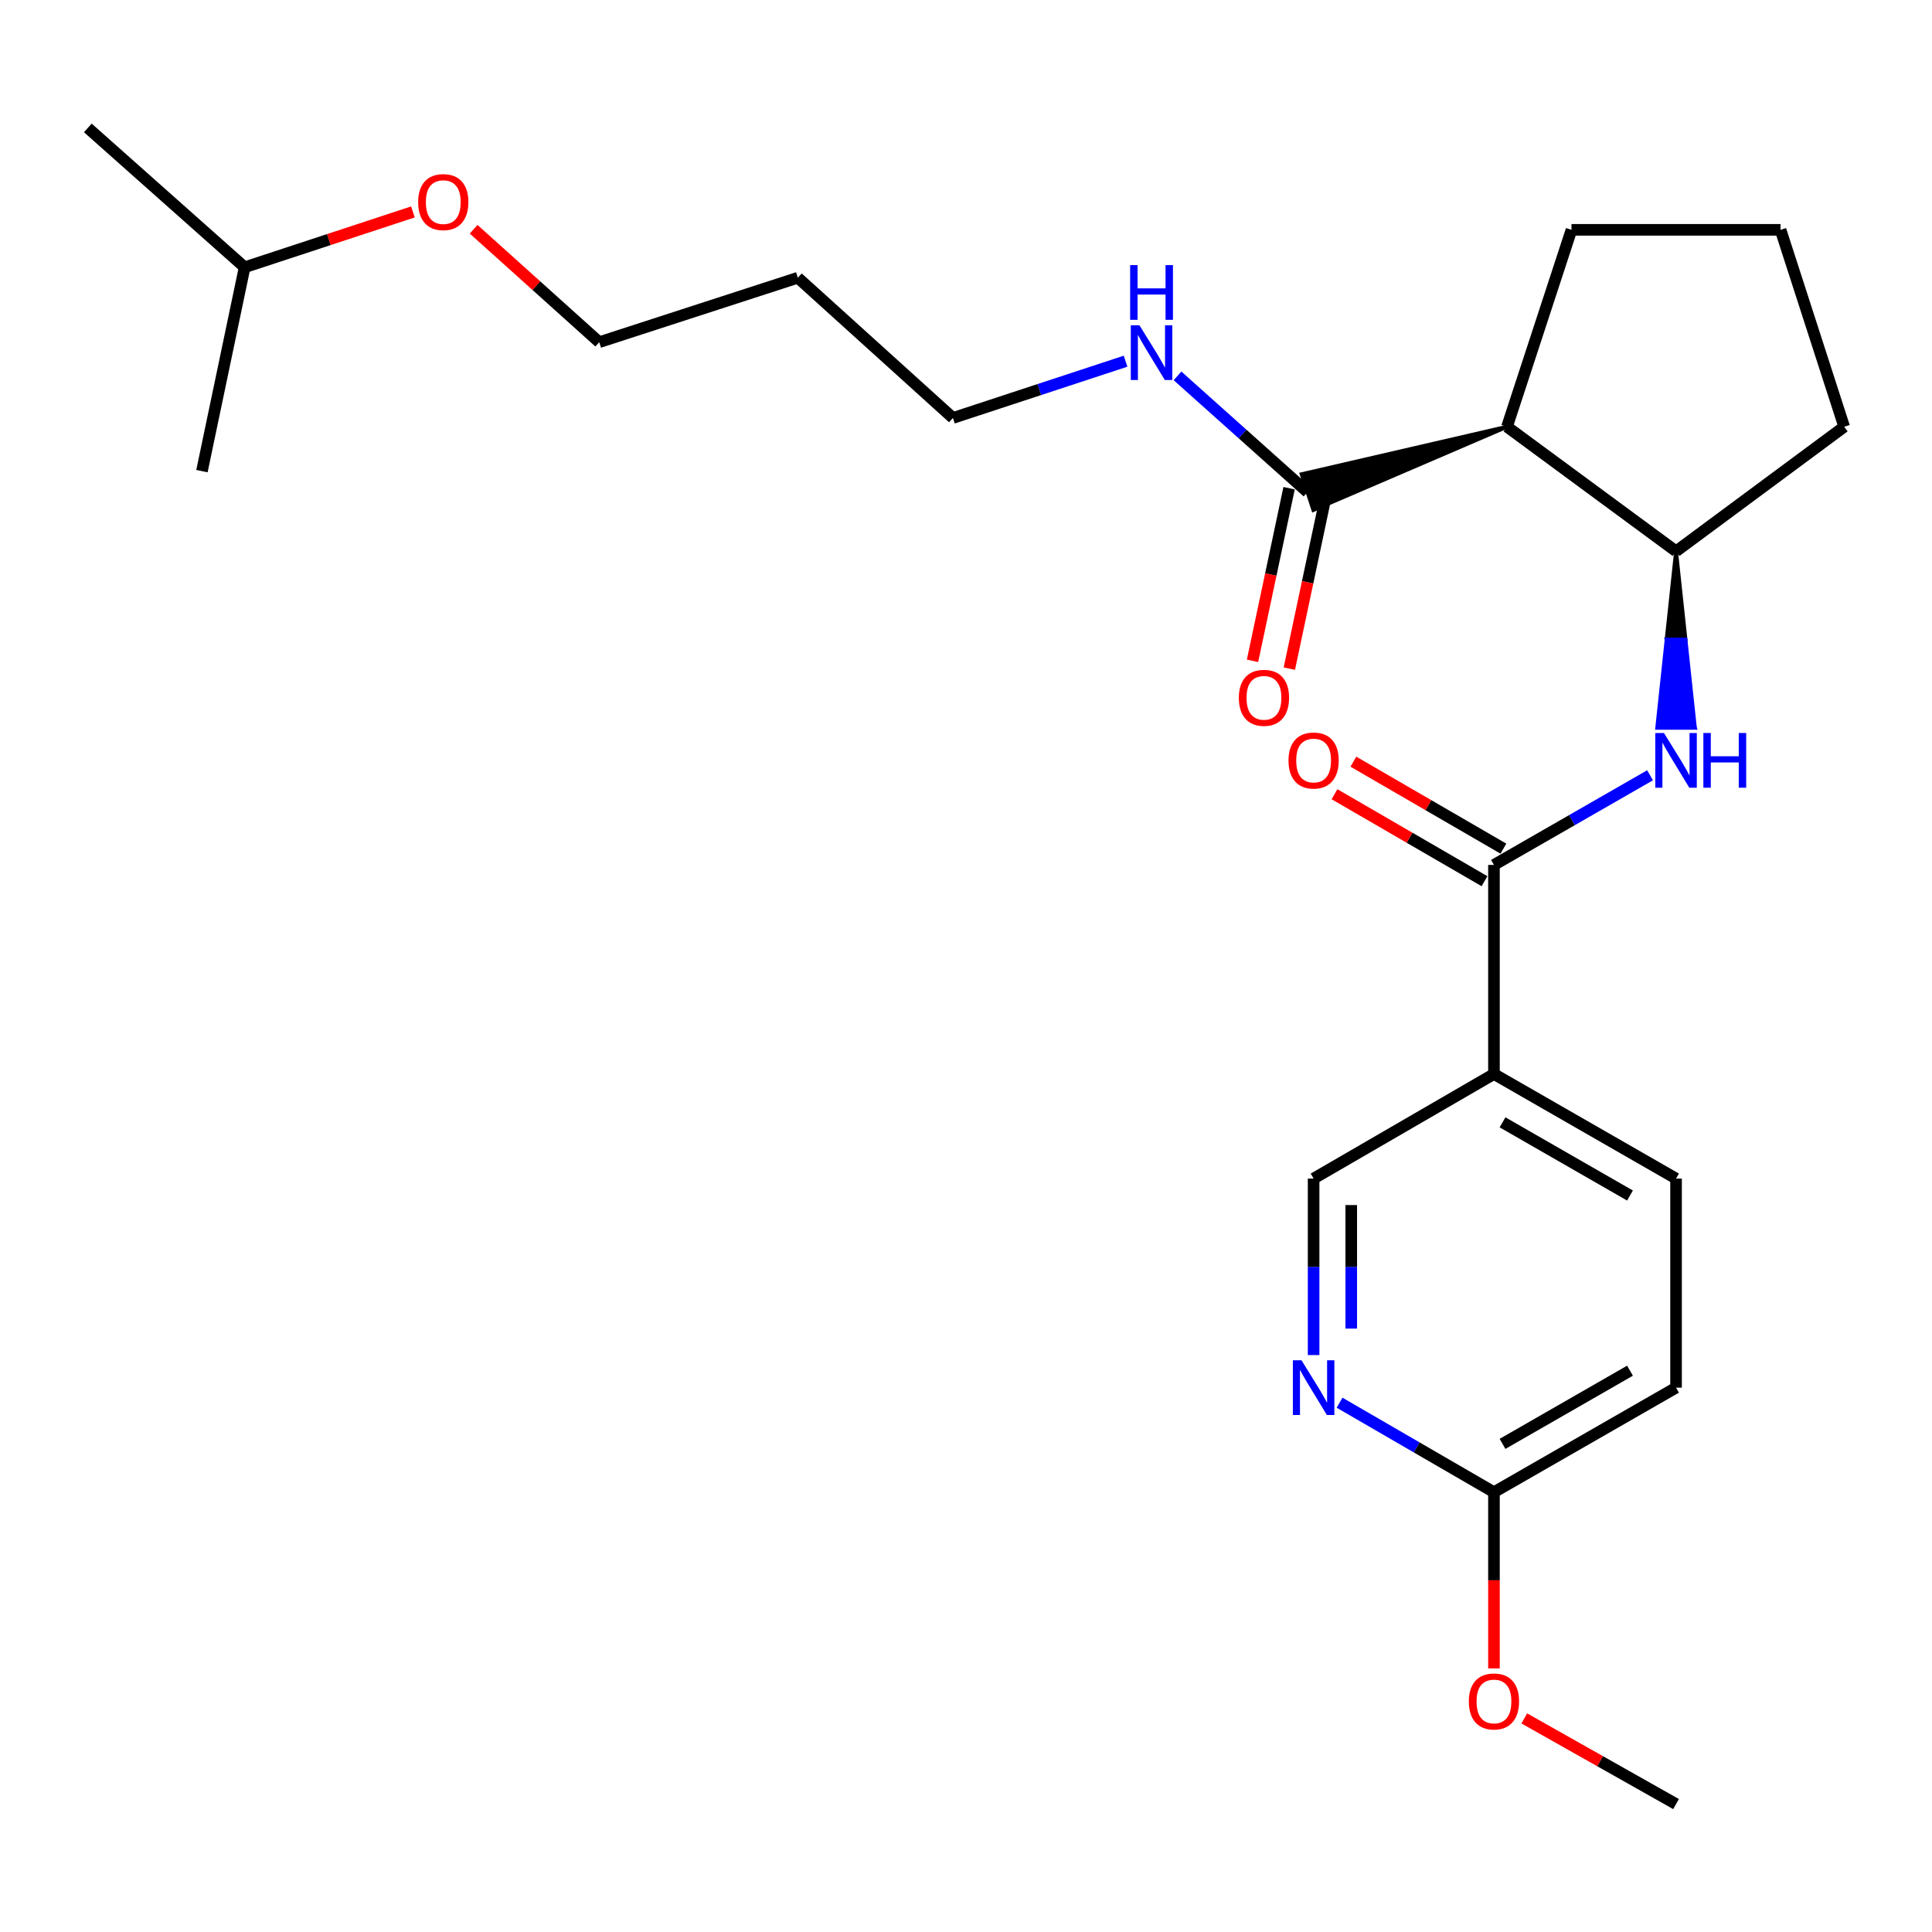 <?xml version='1.0' encoding='iso-8859-1'?>
<svg version='1.1' baseProfile='full'
              xmlns='http://www.w3.org/2000/svg'
                      xmlns:rdkit='http://www.rdkit.org/xml'
                      xmlns:xlink='http://www.w3.org/1999/xlink'
                  xml:space='preserve'
width='1000px' height='1000px' viewBox='0 0 1000 1000'>
<!-- END OF HEADER -->
<rect style='opacity:1.0;fill:#FFFFFF;stroke:none' width='1000' height='1000' x='0' y='0'> </rect>
<path class='bond-1' d='M 773.268,447.684 L 813.666,424.486' style='fill:none;fill-rule:evenodd;stroke:#000000;stroke-width:6px;stroke-linecap:butt;stroke-linejoin:miter;stroke-opacity:1' />
<path class='bond-1' d='M 813.666,424.486 L 854.064,401.288' style='fill:none;fill-rule:evenodd;stroke:#0000FF;stroke-width:6px;stroke-linecap:butt;stroke-linejoin:miter;stroke-opacity:1' />
<path class='bond-2' d='M 773.268,447.684 L 773.268,555.909' style='fill:none;fill-rule:evenodd;stroke:#000000;stroke-width:6px;stroke-linecap:butt;stroke-linejoin:miter;stroke-opacity:1' />
<path class='bond-8' d='M 778.154,439.258 L 739.331,416.747' style='fill:none;fill-rule:evenodd;stroke:#000000;stroke-width:6px;stroke-linecap:butt;stroke-linejoin:miter;stroke-opacity:1' />
<path class='bond-8' d='M 739.331,416.747 L 700.508,394.236' style='fill:none;fill-rule:evenodd;stroke:#FF0000;stroke-width:6px;stroke-linecap:butt;stroke-linejoin:miter;stroke-opacity:1' />
<path class='bond-8' d='M 768.383,456.11 L 729.559,433.599' style='fill:none;fill-rule:evenodd;stroke:#000000;stroke-width:6px;stroke-linecap:butt;stroke-linejoin:miter;stroke-opacity:1' />
<path class='bond-8' d='M 729.559,433.599 L 690.736,411.089' style='fill:none;fill-rule:evenodd;stroke:#FF0000;stroke-width:6px;stroke-linecap:butt;stroke-linejoin:miter;stroke-opacity:1' />
<path class='bond-0' d='M 780.022,220.887 L 867.522,285.346' style='fill:none;fill-rule:evenodd;stroke:#000000;stroke-width:6px;stroke-linecap:butt;stroke-linejoin:miter;stroke-opacity:1' />
<path class='bond-3' d='M 780.022,220.887 L 673.732,245.451 L 679.796,263.964 Z' style='fill:#000000;fill-rule:evenodd;fill-opacity:1;stroke:#000000;stroke-width:2px;stroke-linecap:butt;stroke-linejoin:miter;stroke-opacity:1;' />
<path class='bond-13' d='M 780.022,220.887 L 813.398,118.961' style='fill:none;fill-rule:evenodd;stroke:#000000;stroke-width:6px;stroke-linecap:butt;stroke-linejoin:miter;stroke-opacity:1' />
<path class='bond-4' d='M 867.522,285.346 L 862.652,331.021 L 872.392,331.021 Z' style='fill:#000000;fill-rule:evenodd;fill-opacity:1;stroke:#000000;stroke-width:2px;stroke-linecap:butt;stroke-linejoin:miter;stroke-opacity:1;' />
<path class='bond-4' d='M 862.652,331.021 L 877.262,376.695 L 857.781,376.695 Z' style='fill:#0000FF;fill-rule:evenodd;fill-opacity:1;stroke:#0000FF;stroke-width:2px;stroke-linecap:butt;stroke-linejoin:miter;stroke-opacity:1;' />
<path class='bond-4' d='M 862.652,331.021 L 872.392,331.021 L 877.262,376.695 Z' style='fill:#0000FF;fill-rule:evenodd;fill-opacity:1;stroke:#0000FF;stroke-width:2px;stroke-linecap:butt;stroke-linejoin:miter;stroke-opacity:1;' />
<path class='bond-6' d='M 773.268,555.909 L 679.924,610.032' style='fill:none;fill-rule:evenodd;stroke:#000000;stroke-width:6px;stroke-linecap:butt;stroke-linejoin:miter;stroke-opacity:1' />
<path class='bond-10' d='M 773.268,555.909 L 867.522,610.032' style='fill:none;fill-rule:evenodd;stroke:#000000;stroke-width:6px;stroke-linecap:butt;stroke-linejoin:miter;stroke-opacity:1' />
<path class='bond-10' d='M 777.706,580.921 L 843.683,618.807' style='fill:none;fill-rule:evenodd;stroke:#000000;stroke-width:6px;stroke-linecap:butt;stroke-linejoin:miter;stroke-opacity:1' />
<path class='bond-9' d='M 667.235,252.689 L 657.769,297.367' style='fill:none;fill-rule:evenodd;stroke:#000000;stroke-width:6px;stroke-linecap:butt;stroke-linejoin:miter;stroke-opacity:1' />
<path class='bond-9' d='M 657.769,297.367 L 648.302,342.046' style='fill:none;fill-rule:evenodd;stroke:#FF0000;stroke-width:6px;stroke-linecap:butt;stroke-linejoin:miter;stroke-opacity:1' />
<path class='bond-9' d='M 686.293,256.727 L 676.826,301.405' style='fill:none;fill-rule:evenodd;stroke:#000000;stroke-width:6px;stroke-linecap:butt;stroke-linejoin:miter;stroke-opacity:1' />
<path class='bond-9' d='M 676.826,301.405 L 667.36,346.084' style='fill:none;fill-rule:evenodd;stroke:#FF0000;stroke-width:6px;stroke-linecap:butt;stroke-linejoin:miter;stroke-opacity:1' />
<path class='bond-11' d='M 676.764,254.708 L 643.125,224.632' style='fill:none;fill-rule:evenodd;stroke:#000000;stroke-width:6px;stroke-linecap:butt;stroke-linejoin:miter;stroke-opacity:1' />
<path class='bond-11' d='M 643.125,224.632 L 609.486,194.555' style='fill:none;fill-rule:evenodd;stroke:#0000FF;stroke-width:6px;stroke-linecap:butt;stroke-linejoin:miter;stroke-opacity:1' />
<path class='bond-16' d='M 867.522,285.346 L 954.545,220.887' style='fill:none;fill-rule:evenodd;stroke:#000000;stroke-width:6px;stroke-linecap:butt;stroke-linejoin:miter;stroke-opacity:1' />
<path class='bond-5' d='M 679.924,701.381 L 679.924,655.707' style='fill:none;fill-rule:evenodd;stroke:#0000FF;stroke-width:6px;stroke-linecap:butt;stroke-linejoin:miter;stroke-opacity:1' />
<path class='bond-5' d='M 679.924,655.707 L 679.924,610.032' style='fill:none;fill-rule:evenodd;stroke:#000000;stroke-width:6px;stroke-linecap:butt;stroke-linejoin:miter;stroke-opacity:1' />
<path class='bond-5' d='M 699.405,687.679 L 699.405,655.707' style='fill:none;fill-rule:evenodd;stroke:#0000FF;stroke-width:6px;stroke-linecap:butt;stroke-linejoin:miter;stroke-opacity:1' />
<path class='bond-5' d='M 699.405,655.707 L 699.405,623.735' style='fill:none;fill-rule:evenodd;stroke:#000000;stroke-width:6px;stroke-linecap:butt;stroke-linejoin:miter;stroke-opacity:1' />
<path class='bond-25' d='M 693.362,726.037 L 733.315,749.198' style='fill:none;fill-rule:evenodd;stroke:#0000FF;stroke-width:6px;stroke-linecap:butt;stroke-linejoin:miter;stroke-opacity:1' />
<path class='bond-25' d='M 733.315,749.198 L 773.268,772.359' style='fill:none;fill-rule:evenodd;stroke:#000000;stroke-width:6px;stroke-linecap:butt;stroke-linejoin:miter;stroke-opacity:1' />
<path class='bond-7' d='M 773.268,772.359 L 867.522,718.247' style='fill:none;fill-rule:evenodd;stroke:#000000;stroke-width:6px;stroke-linecap:butt;stroke-linejoin:miter;stroke-opacity:1' />
<path class='bond-7' d='M 777.707,747.348 L 843.684,709.469' style='fill:none;fill-rule:evenodd;stroke:#000000;stroke-width:6px;stroke-linecap:butt;stroke-linejoin:miter;stroke-opacity:1' />
<path class='bond-14' d='M 773.268,772.359 L 773.268,817.959' style='fill:none;fill-rule:evenodd;stroke:#000000;stroke-width:6px;stroke-linecap:butt;stroke-linejoin:miter;stroke-opacity:1' />
<path class='bond-14' d='M 773.268,817.959 L 773.268,863.559' style='fill:none;fill-rule:evenodd;stroke:#FF0000;stroke-width:6px;stroke-linecap:butt;stroke-linejoin:miter;stroke-opacity:1' />
<path class='bond-12' d='M 867.522,610.032 L 867.522,718.247' style='fill:none;fill-rule:evenodd;stroke:#000000;stroke-width:6px;stroke-linecap:butt;stroke-linejoin:miter;stroke-opacity:1' />
<path class='bond-19' d='M 582.593,186.954 L 537.915,201.648' style='fill:none;fill-rule:evenodd;stroke:#0000FF;stroke-width:6px;stroke-linecap:butt;stroke-linejoin:miter;stroke-opacity:1' />
<path class='bond-19' d='M 537.915,201.648 L 493.236,216.342' style='fill:none;fill-rule:evenodd;stroke:#000000;stroke-width:6px;stroke-linecap:butt;stroke-linejoin:miter;stroke-opacity:1' />
<path class='bond-26' d='M 813.398,118.961 L 921.613,118.961' style='fill:none;fill-rule:evenodd;stroke:#000000;stroke-width:6px;stroke-linecap:butt;stroke-linejoin:miter;stroke-opacity:1' />
<path class='bond-22' d='M 788.974,889.45 L 828.248,911.619' style='fill:none;fill-rule:evenodd;stroke:#FF0000;stroke-width:6px;stroke-linecap:butt;stroke-linejoin:miter;stroke-opacity:1' />
<path class='bond-22' d='M 828.248,911.619 L 867.522,933.788' style='fill:none;fill-rule:evenodd;stroke:#000000;stroke-width:6px;stroke-linecap:butt;stroke-linejoin:miter;stroke-opacity:1' />
<path class='bond-15' d='M 412.965,143.755 L 493.236,216.342' style='fill:none;fill-rule:evenodd;stroke:#000000;stroke-width:6px;stroke-linecap:butt;stroke-linejoin:miter;stroke-opacity:1' />
<path class='bond-20' d='M 412.965,143.755 L 310.162,177.121' style='fill:none;fill-rule:evenodd;stroke:#000000;stroke-width:6px;stroke-linecap:butt;stroke-linejoin:miter;stroke-opacity:1' />
<path class='bond-17' d='M 954.545,220.887 L 921.613,118.961' style='fill:none;fill-rule:evenodd;stroke:#000000;stroke-width:6px;stroke-linecap:butt;stroke-linejoin:miter;stroke-opacity:1' />
<path class='bond-18' d='M 245.151,118.656 L 277.657,147.889' style='fill:none;fill-rule:evenodd;stroke:#FF0000;stroke-width:6px;stroke-linecap:butt;stroke-linejoin:miter;stroke-opacity:1' />
<path class='bond-18' d='M 277.657,147.889 L 310.162,177.121' style='fill:none;fill-rule:evenodd;stroke:#000000;stroke-width:6px;stroke-linecap:butt;stroke-linejoin:miter;stroke-opacity:1' />
<path class='bond-21' d='M 213.731,109.69 L 170.177,124.017' style='fill:none;fill-rule:evenodd;stroke:#FF0000;stroke-width:6px;stroke-linecap:butt;stroke-linejoin:miter;stroke-opacity:1' />
<path class='bond-21' d='M 170.177,124.017 L 126.623,138.344' style='fill:none;fill-rule:evenodd;stroke:#000000;stroke-width:6px;stroke-linecap:butt;stroke-linejoin:miter;stroke-opacity:1' />
<path class='bond-23' d='M 126.623,138.344 L 104.524,243.864' style='fill:none;fill-rule:evenodd;stroke:#000000;stroke-width:6px;stroke-linecap:butt;stroke-linejoin:miter;stroke-opacity:1' />
<path class='bond-24' d='M 126.623,138.344 L 45.455,66.212' style='fill:none;fill-rule:evenodd;stroke:#000000;stroke-width:6px;stroke-linecap:butt;stroke-linejoin:miter;stroke-opacity:1' />
<path  class='atom-2' d='M 861.262 379.401
L 870.542 394.401
Q 871.462 395.881, 872.942 398.561
Q 874.422 401.241, 874.502 401.401
L 874.502 379.401
L 878.262 379.401
L 878.262 407.721
L 874.382 407.721
L 864.422 391.321
Q 863.262 389.401, 862.022 387.201
Q 860.822 385.001, 860.462 384.321
L 860.462 407.721
L 856.782 407.721
L 856.782 379.401
L 861.262 379.401
' fill='#0000FF'/>
<path  class='atom-2' d='M 881.662 379.401
L 885.502 379.401
L 885.502 391.441
L 899.982 391.441
L 899.982 379.401
L 903.822 379.401
L 903.822 407.721
L 899.982 407.721
L 899.982 394.641
L 885.502 394.641
L 885.502 407.721
L 881.662 407.721
L 881.662 379.401
' fill='#0000FF'/>
<path  class='atom-6' d='M 673.664 704.087
L 682.944 719.087
Q 683.864 720.567, 685.344 723.247
Q 686.824 725.927, 686.904 726.087
L 686.904 704.087
L 690.664 704.087
L 690.664 732.407
L 686.784 732.407
L 676.824 716.007
Q 675.664 714.087, 674.424 711.887
Q 673.224 709.687, 672.864 709.007
L 672.864 732.407
L 669.184 732.407
L 669.184 704.087
L 673.664 704.087
' fill='#0000FF'/>
<path  class='atom-9' d='M 666.924 393.641
Q 666.924 386.841, 670.284 383.041
Q 673.644 379.241, 679.924 379.241
Q 686.204 379.241, 689.564 383.041
Q 692.924 386.841, 692.924 393.641
Q 692.924 400.521, 689.524 404.441
Q 686.124 408.321, 679.924 408.321
Q 673.684 408.321, 670.284 404.441
Q 666.924 400.561, 666.924 393.641
M 679.924 405.121
Q 684.244 405.121, 686.564 402.241
Q 688.924 399.321, 688.924 393.641
Q 688.924 388.081, 686.564 385.281
Q 684.244 382.441, 679.924 382.441
Q 675.604 382.441, 673.244 385.241
Q 670.924 388.041, 670.924 393.641
Q 670.924 399.361, 673.244 402.241
Q 675.604 405.121, 679.924 405.121
' fill='#FF0000'/>
<path  class='atom-10' d='M 641.221 361.184
Q 641.221 354.384, 644.581 350.584
Q 647.941 346.784, 654.221 346.784
Q 660.501 346.784, 663.861 350.584
Q 667.221 354.384, 667.221 361.184
Q 667.221 368.064, 663.821 371.984
Q 660.421 375.864, 654.221 375.864
Q 647.981 375.864, 644.581 371.984
Q 641.221 368.104, 641.221 361.184
M 654.221 372.664
Q 658.541 372.664, 660.861 369.784
Q 663.221 366.864, 663.221 361.184
Q 663.221 355.624, 660.861 352.824
Q 658.541 349.984, 654.221 349.984
Q 649.901 349.984, 647.541 352.784
Q 645.221 355.584, 645.221 361.184
Q 645.221 366.904, 647.541 369.784
Q 649.901 372.664, 654.221 372.664
' fill='#FF0000'/>
<path  class='atom-12' d='M 589.779 168.372
L 599.059 183.372
Q 599.979 184.852, 601.459 187.532
Q 602.939 190.212, 603.019 190.372
L 603.019 168.372
L 606.779 168.372
L 606.779 196.692
L 602.899 196.692
L 592.939 180.292
Q 591.779 178.372, 590.539 176.172
Q 589.339 173.972, 588.979 173.292
L 588.979 196.692
L 585.299 196.692
L 585.299 168.372
L 589.779 168.372
' fill='#0000FF'/>
<path  class='atom-12' d='M 584.959 137.22
L 588.799 137.22
L 588.799 149.26
L 603.279 149.26
L 603.279 137.22
L 607.119 137.22
L 607.119 165.54
L 603.279 165.54
L 603.279 152.46
L 588.799 152.46
L 588.799 165.54
L 584.959 165.54
L 584.959 137.22
' fill='#0000FF'/>
<path  class='atom-15' d='M 760.268 880.664
Q 760.268 873.864, 763.628 870.064
Q 766.988 866.264, 773.268 866.264
Q 779.548 866.264, 782.908 870.064
Q 786.268 873.864, 786.268 880.664
Q 786.268 887.544, 782.868 891.464
Q 779.468 895.344, 773.268 895.344
Q 767.028 895.344, 763.628 891.464
Q 760.268 887.584, 760.268 880.664
M 773.268 892.144
Q 777.588 892.144, 779.908 889.264
Q 782.268 886.344, 782.268 880.664
Q 782.268 875.104, 779.908 872.304
Q 777.588 869.464, 773.268 869.464
Q 768.948 869.464, 766.588 872.264
Q 764.268 875.064, 764.268 880.664
Q 764.268 886.384, 766.588 889.264
Q 768.948 892.144, 773.268 892.144
' fill='#FF0000'/>
<path  class='atom-19' d='M 216.437 104.604
Q 216.437 97.804, 219.797 94.004
Q 223.157 90.204, 229.437 90.204
Q 235.717 90.204, 239.077 94.004
Q 242.437 97.804, 242.437 104.604
Q 242.437 111.484, 239.037 115.404
Q 235.637 119.284, 229.437 119.284
Q 223.197 119.284, 219.797 115.404
Q 216.437 111.524, 216.437 104.604
M 229.437 116.084
Q 233.757 116.084, 236.077 113.204
Q 238.437 110.284, 238.437 104.604
Q 238.437 99.044, 236.077 96.244
Q 233.757 93.404, 229.437 93.404
Q 225.117 93.404, 222.757 96.204
Q 220.437 99.004, 220.437 104.604
Q 220.437 110.324, 222.757 113.204
Q 225.117 116.084, 229.437 116.084
' fill='#FF0000'/>
</svg>
